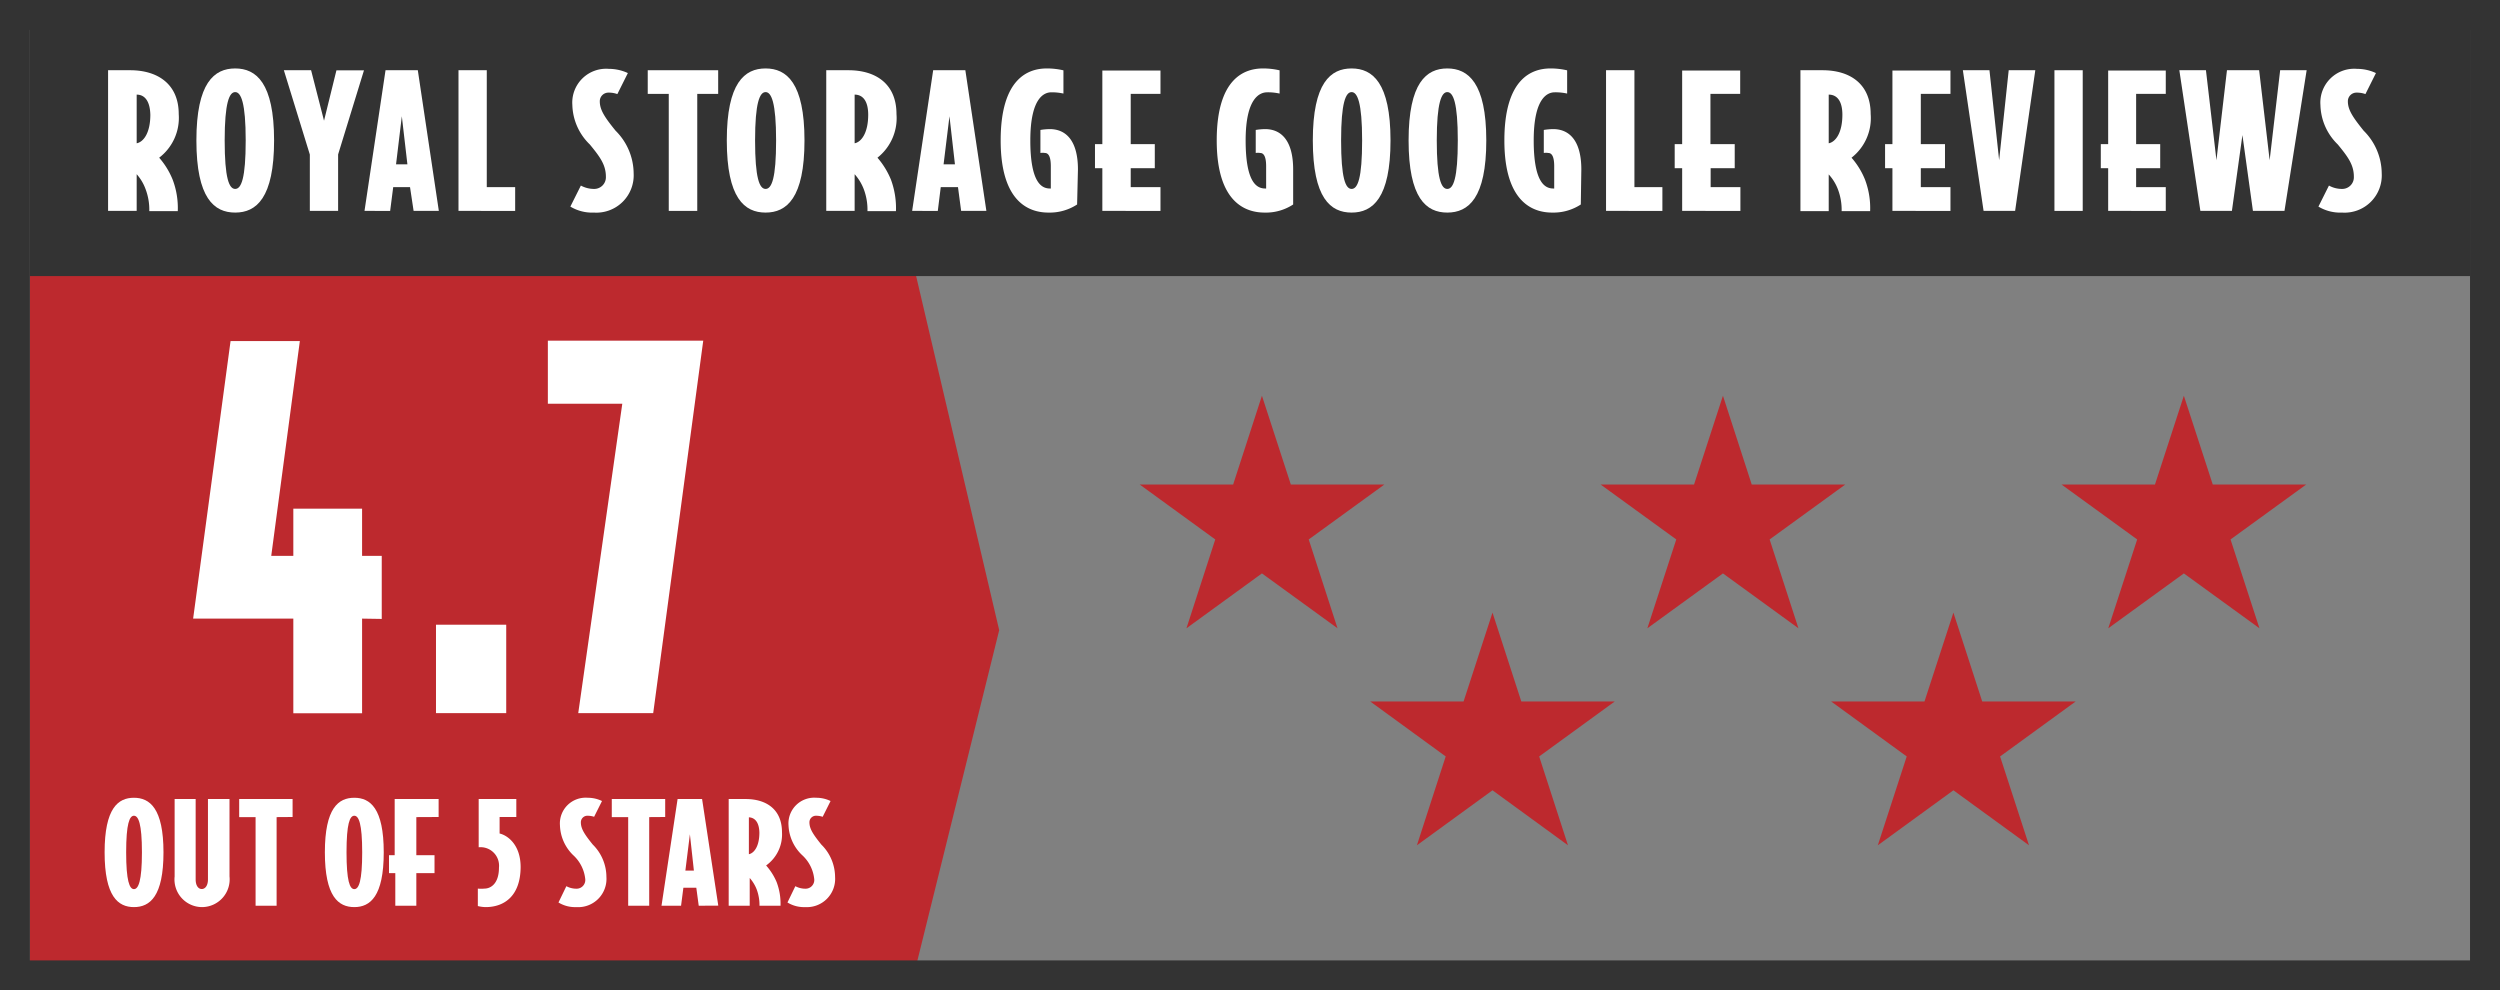 <svg xmlns="http://www.w3.org/2000/svg" viewBox="0 0 237.79 94.19"><rect x="0" y="0" width="237.79" height="94.19" fill="#808080" stroke="none"/><defs><style>.cls-1{fill:#bd292e;}.cls-2{fill:#333;}.cls-3{fill:#fff;}</style></defs><g id="Layer_2" data-name="Layer 2"><g id="Layer_1-2" data-name="Layer 1"><polygon class="cls-1" points="87.04 92.25 2.84 92.25 2.84 25.84 87.04 25.84 95.04 59.94 87.04 92.25"/><rect class="cls-2" x="2.84" y="2.76" width="232.1" height="23.5"/><path class="cls-3" d="M34.44,58.84v9H27.9v-9H18.37l3.56-26.4h6.59L25.8,52.87h2.1V48.38h6.54v4.49h1.87v6Z"/><path class="cls-3" d="M41.47,67.83V59.42h6.68v8.41Z"/><path class="cls-3" d="M62.13,67.83H55L59.19,38.4H52.11v-6H66.89Z"/><path class="cls-3" d="M12.74,86.28c-1.5,0-2.79-1-2.79-5.21s1.29-5.19,2.79-5.19,2.81,1,2.81,5.19S14.26,86.28,12.74,86.28Zm0-8.69c-.42,0-.74.75-.74,3.48s.32,3.5.74,3.5.76-.75.76-3.5S13.16,77.59,12.74,77.59Z"/><path class="cls-3" d="M19.23,86.28a2.63,2.63,0,0,1-2.62-2.91V76h2v7.65c0,.58.25.91.58.91s.59-.33.59-.91V76h2.05v7.36A2.64,2.64,0,0,1,19.23,86.28Z"/><path class="cls-3" d="M26.31,77.72v8.43h-2V77.72H22.75V76h5.08v1.71Z"/><path class="cls-3" d="M33.7,86.28c-1.51,0-2.8-1-2.8-5.21s1.29-5.19,2.8-5.19,2.8,1,2.8,5.19S35.21,86.28,33.7,86.28Zm0-8.69c-.43,0-.74.75-.74,3.48s.31,3.5.74,3.5.75-.75.75-3.5S34.12,77.59,33.7,77.59Z"/><path class="cls-3" d="M39.6,77.72v3.62h1.73v1.71H39.6v3.1h-2v-3.1H37V81.34h.54V76h4.18v1.71Z"/><path class="cls-3" d="M46.19,86.28a3.25,3.25,0,0,1-.74-.1V84.52a3.28,3.28,0,0,0,.63,0c.57,0,1.38-.44,1.38-2a1.76,1.76,0,0,0-1.93-1.93V76h3.58v1.71H47.52v1.57c.64.14,2,.95,2,3.2C49.5,85.26,47.93,86.28,46.19,86.28Z"/><path class="cls-3" d="M54.81,86.28a3,3,0,0,1-1.69-.44l.75-1.55a2,2,0,0,0,.94.24.83.83,0,0,0,.86-.88,3.57,3.57,0,0,0-1.16-2.32,4.13,4.13,0,0,1-1.25-2.83,2.45,2.45,0,0,1,2.64-2.62,3.1,3.1,0,0,1,1.36.31l-.75,1.5a2,2,0,0,0-.61-.1.62.62,0,0,0-.65.64c0,.62.39,1.18,1.13,2.1a4.35,4.35,0,0,1,1.3,3.08A2.69,2.69,0,0,1,54.81,86.28Z"/><path class="cls-3" d="M61.75,77.72v8.43h-2V77.72H58.19V76h5.08v1.71Z"/><path class="cls-3" d="M66.46,86.15l-.23-1.71H65l-.22,1.71H62.92L64.45,76h2.33l1.54,10.14Zm-.84-6.8-.43,3.46H66Z"/><path class="cls-3" d="M72.87,82.32a5.71,5.71,0,0,1,1,1.58,5.81,5.81,0,0,1,.37,2.25h-2a4.28,4.28,0,0,0-.27-1.56,3.61,3.61,0,0,0-.66-1.08v2.64h-2V76h1.6c2,0,3.47,1,3.47,3.16A3.62,3.62,0,0,1,72.87,82.32Zm-1.64-4.58v3.51c.49-.1,1-.74,1-2.06C72.21,78.28,71.85,77.77,71.23,77.74Z"/><path class="cls-3" d="M76.59,86.28a3,3,0,0,1-1.69-.44l.75-1.55a2,2,0,0,0,.94.24.83.83,0,0,0,.86-.88,3.57,3.57,0,0,0-1.16-2.32A4.13,4.13,0,0,1,75,78.5a2.45,2.45,0,0,1,2.64-2.62,3.1,3.1,0,0,1,1.36.31l-.75,1.5a2,2,0,0,0-.61-.1.62.62,0,0,0-.65.64c0,.62.39,1.18,1.13,2.1a4.36,4.36,0,0,1,1.31,3.08A2.69,2.69,0,0,1,76.59,86.28Z"/><polygon class="cls-1" points="141.96 58.27 144.7 66.72 153.59 66.72 146.4 71.95 149.14 80.4 141.96 75.17 134.77 80.4 137.51 71.95 130.33 66.72 139.21 66.72 141.96 58.27"/><polygon class="cls-1" points="185.8 58.27 188.54 66.72 197.43 66.72 190.24 71.95 192.99 80.4 185.8 75.17 178.61 80.4 181.36 71.95 174.17 66.72 183.05 66.72 185.8 58.27"/><polygon class="cls-1" points="120.03 37.64 122.78 46.09 131.67 46.09 124.48 51.31 127.22 59.76 120.03 54.54 112.85 59.76 115.59 51.31 108.41 46.09 117.29 46.09 120.03 37.64"/><polygon class="cls-1" points="163.88 37.64 166.62 46.09 175.51 46.09 168.32 51.31 171.06 59.76 163.88 54.54 156.69 59.76 159.44 51.31 152.25 46.09 161.13 46.09 163.88 37.64"/><polygon class="cls-1" points="207.72 37.64 210.47 46.09 219.35 46.09 212.16 51.31 214.91 59.76 207.72 54.54 200.53 59.76 203.28 51.31 196.09 46.09 204.97 46.09 207.72 37.64"/><path class="cls-2" d="M234.94,2.84V91.35H2.84V2.84h232.1M237.79,0H0V94.19H237.79V0Z"/><path class="cls-3" d="M15.14,15a7.35,7.35,0,0,1,1.28,2.08,7.63,7.63,0,0,1,.49,3H14.2A5.52,5.52,0,0,0,13.85,18,4.41,4.41,0,0,0,13,16.57v3.49H10.28V6.68h2.1C15,6.68,17,8,17,10.85A4.77,4.77,0,0,1,15.14,15ZM13,9v4.63c.66-.13,1.3-1,1.3-2.72C14.27,9.67,13.8,9,13,9Z"/><path class="cls-3" d="M22.37,20.22c-2,0-3.69-1.36-3.69-6.86s1.7-6.85,3.69-6.85,3.7,1.36,3.7,6.85S24.37,20.22,22.37,20.22Zm0-11.46c-.56,0-1,1-1,4.6s.42,4.61,1,4.61,1-1,1-4.61S22.92,8.76,22.37,8.76Z"/><path class="cls-3" d="M32.16,14.69v5.37H29.47V14.7L27,6.68h2.59l1.23,4.8L32,6.69h2.62Z"/><path class="cls-3" d="M39.34,20.06,39,17.8H37.4l-.29,2.26H34.67l2-13.38h3.07l2,13.38Zm-1.12-9-.55,4.57h1.08Z"/><path class="cls-3" d="M43.61,20.06V6.68H46.3V17.8H49v2.26Z"/><path class="cls-3" d="M56.49,20.22a4,4,0,0,1-2.24-.57l1-2a2.61,2.61,0,0,0,1.25.32,1.11,1.11,0,0,0,1.13-1.16c0-1.13-.56-1.89-1.53-3.07A5.4,5.4,0,0,1,54.44,10a3.22,3.22,0,0,1,3.48-3.45,4.27,4.27,0,0,1,1.8.4l-1,2a2.33,2.33,0,0,0-.81-.14.82.82,0,0,0-.86.84c0,.83.52,1.57,1.5,2.78a5.77,5.77,0,0,1,1.72,4.06A3.55,3.55,0,0,1,56.49,20.22Z"/><path class="cls-3" d="M66.32,8.93V20.06H63.61V8.93h-2V6.68h6.7V8.93Z"/><path class="cls-3" d="M72.82,20.22c-2,0-3.69-1.36-3.69-6.86s1.7-6.85,3.69-6.85,3.7,1.36,3.7,6.85S74.82,20.22,72.82,20.22Zm0-11.46c-.56,0-1,1-1,4.6s.42,4.61,1,4.61,1-1,1-4.61S73.37,8.76,72.82,8.76Z"/><path class="cls-3" d="M83.46,15a7.58,7.58,0,0,1,1.28,2.08,7.8,7.8,0,0,1,.48,3H82.51A5.52,5.52,0,0,0,82.16,18a4.6,4.6,0,0,0-.87-1.43v3.49h-2.7V6.68H80.7c2.62,0,4.57,1.31,4.57,4.17A4.8,4.8,0,0,1,83.46,15ZM81.29,9v4.63c.65-.13,1.29-1,1.29-2.72C82.58,9.67,82.11,9,81.29,9Z"/><path class="cls-3" d="M91.42,20.06l-.3-2.26H89.48l-.28,2.26H86.76l2-13.38h3.06l2,13.38Zm-1.11-9-.56,4.57h1.08Z"/><path class="cls-3" d="M102.45,19.45a4.77,4.77,0,0,1-2.73.77c-1.77,0-4.54-.92-4.54-6.86s2.65-6.85,4.39-6.85a6.94,6.94,0,0,1,1.58.18V8.9A5.08,5.08,0,0,0,100,8.78c-.65,0-2,.47-2,4.58s1.13,4.57,1.87,4.57h.08V15.81c0-1.12-.34-1.26-.57-1.26a1.24,1.24,0,0,0-.42,0V12.36a5.85,5.85,0,0,1,.89-.08c1.55,0,2.68,1.11,2.68,3.84Z"/><path class="cls-3" d="M104.85,20.06V16h-.7V13.71h.7v-7h5.53V8.93h-2.83v4.78h2.29V16h-2.29V17.8h2.83v2.26Z"/><path class="cls-3" d="M123,19.45a4.73,4.73,0,0,1-2.72.77c-1.77,0-4.55-.92-4.55-6.86s2.66-6.85,4.4-6.85a6.94,6.94,0,0,1,1.58.18V8.9a5.08,5.08,0,0,0-1.18-.12c-.66,0-2.05.47-2.05,4.58s1.12,4.57,1.87,4.57h.08V15.81c0-1.12-.34-1.26-.57-1.26a1.24,1.24,0,0,0-.42,0V12.36a5.85,5.85,0,0,1,.89-.08c1.55,0,2.67,1.11,2.67,3.84Z"/><path class="cls-3" d="M128.56,20.22c-2,0-3.69-1.36-3.69-6.86s1.7-6.85,3.69-6.85,3.7,1.36,3.7,6.85S130.56,20.22,128.56,20.22Zm0-11.46c-.56,0-1,1-1,4.6s.42,4.61,1,4.61,1-1,1-4.61S129.11,8.76,128.56,8.76Z"/><path class="cls-3" d="M137.66,20.22c-2,0-3.68-1.36-3.68-6.86s1.7-6.85,3.68-6.85,3.71,1.36,3.71,6.85S139.67,20.22,137.66,20.22Zm0-11.46c-.55,0-1,1-1,4.6s.42,4.61,1,4.61,1-1,1-4.61S138.22,8.76,137.66,8.76Z"/><path class="cls-3" d="M150.36,19.45a4.77,4.77,0,0,1-2.73.77c-1.77,0-4.54-.92-4.54-6.86s2.65-6.85,4.39-6.85a6.94,6.94,0,0,1,1.58.18V8.9a5.08,5.08,0,0,0-1.18-.12c-.65,0-2,.47-2,4.58s1.13,4.57,1.87,4.57h.08V15.81c0-1.12-.34-1.26-.57-1.26a1.24,1.24,0,0,0-.42,0V12.36a5.85,5.85,0,0,1,.89-.08c1.55,0,2.68,1.11,2.68,3.84Z"/><path class="cls-3" d="M152.76,20.06V6.68h2.7V17.8h2.66v2.26Z"/><path class="cls-3" d="M160,20.06V16h-.71V13.71H160v-7h5.52V8.93h-2.83v4.78H165V16h-2.29V17.8h2.83v2.26Z"/><path class="cls-3" d="M176.11,15a7.35,7.35,0,0,1,1.28,2.08,7.63,7.63,0,0,1,.49,3h-2.71a5.52,5.52,0,0,0-.35-2.06,4.41,4.41,0,0,0-.88-1.43v3.49h-2.69V6.68h2.1c2.63,0,4.58,1.31,4.58,4.17A4.77,4.77,0,0,1,176.11,15Zm-2.17-6v4.63c.66-.13,1.3-1,1.3-2.72C175.24,9.67,174.77,9,173.94,9Z"/><path class="cls-3" d="M180,20.06V16h-.7V13.71h.7v-7h5.52V8.93H182.7v4.78H185V16H182.7V17.8h2.82v2.26Z"/><path class="cls-3" d="M191.67,20.06h-3L186.7,6.68h2.53l.92,8.56.91-8.56h2.53Z"/><path class="cls-3" d="M195.41,20.06V6.68h2.69V20.06Z"/><path class="cls-3" d="M200.52,20.06V16h-.7V13.71h.7v-7H206V8.93h-2.82v4.78h2.29V16h-2.29V17.8H206v2.26Z"/><path class="cls-3" d="M217.29,20.06h-3l-1-7.21-1,7.21h-3l-2-13.38h2.53l1,8.56,1-8.56h3.06l1,8.56,1-8.56h2.52Z"/><path class="cls-3" d="M222.76,20.22a4,4,0,0,1-2.24-.57l1-2a2.54,2.54,0,0,0,1.24.32,1.11,1.11,0,0,0,1.13-1.16c0-1.13-.56-1.89-1.53-3.07A5.4,5.4,0,0,1,220.71,10a3.22,3.22,0,0,1,3.48-3.45,4.23,4.23,0,0,1,1.8.4l-1,2a2.33,2.33,0,0,0-.81-.14.82.82,0,0,0-.86.84c0,.83.53,1.57,1.5,2.78a5.77,5.77,0,0,1,1.72,4.06A3.54,3.54,0,0,1,222.76,20.22Z"/></g></g></svg>